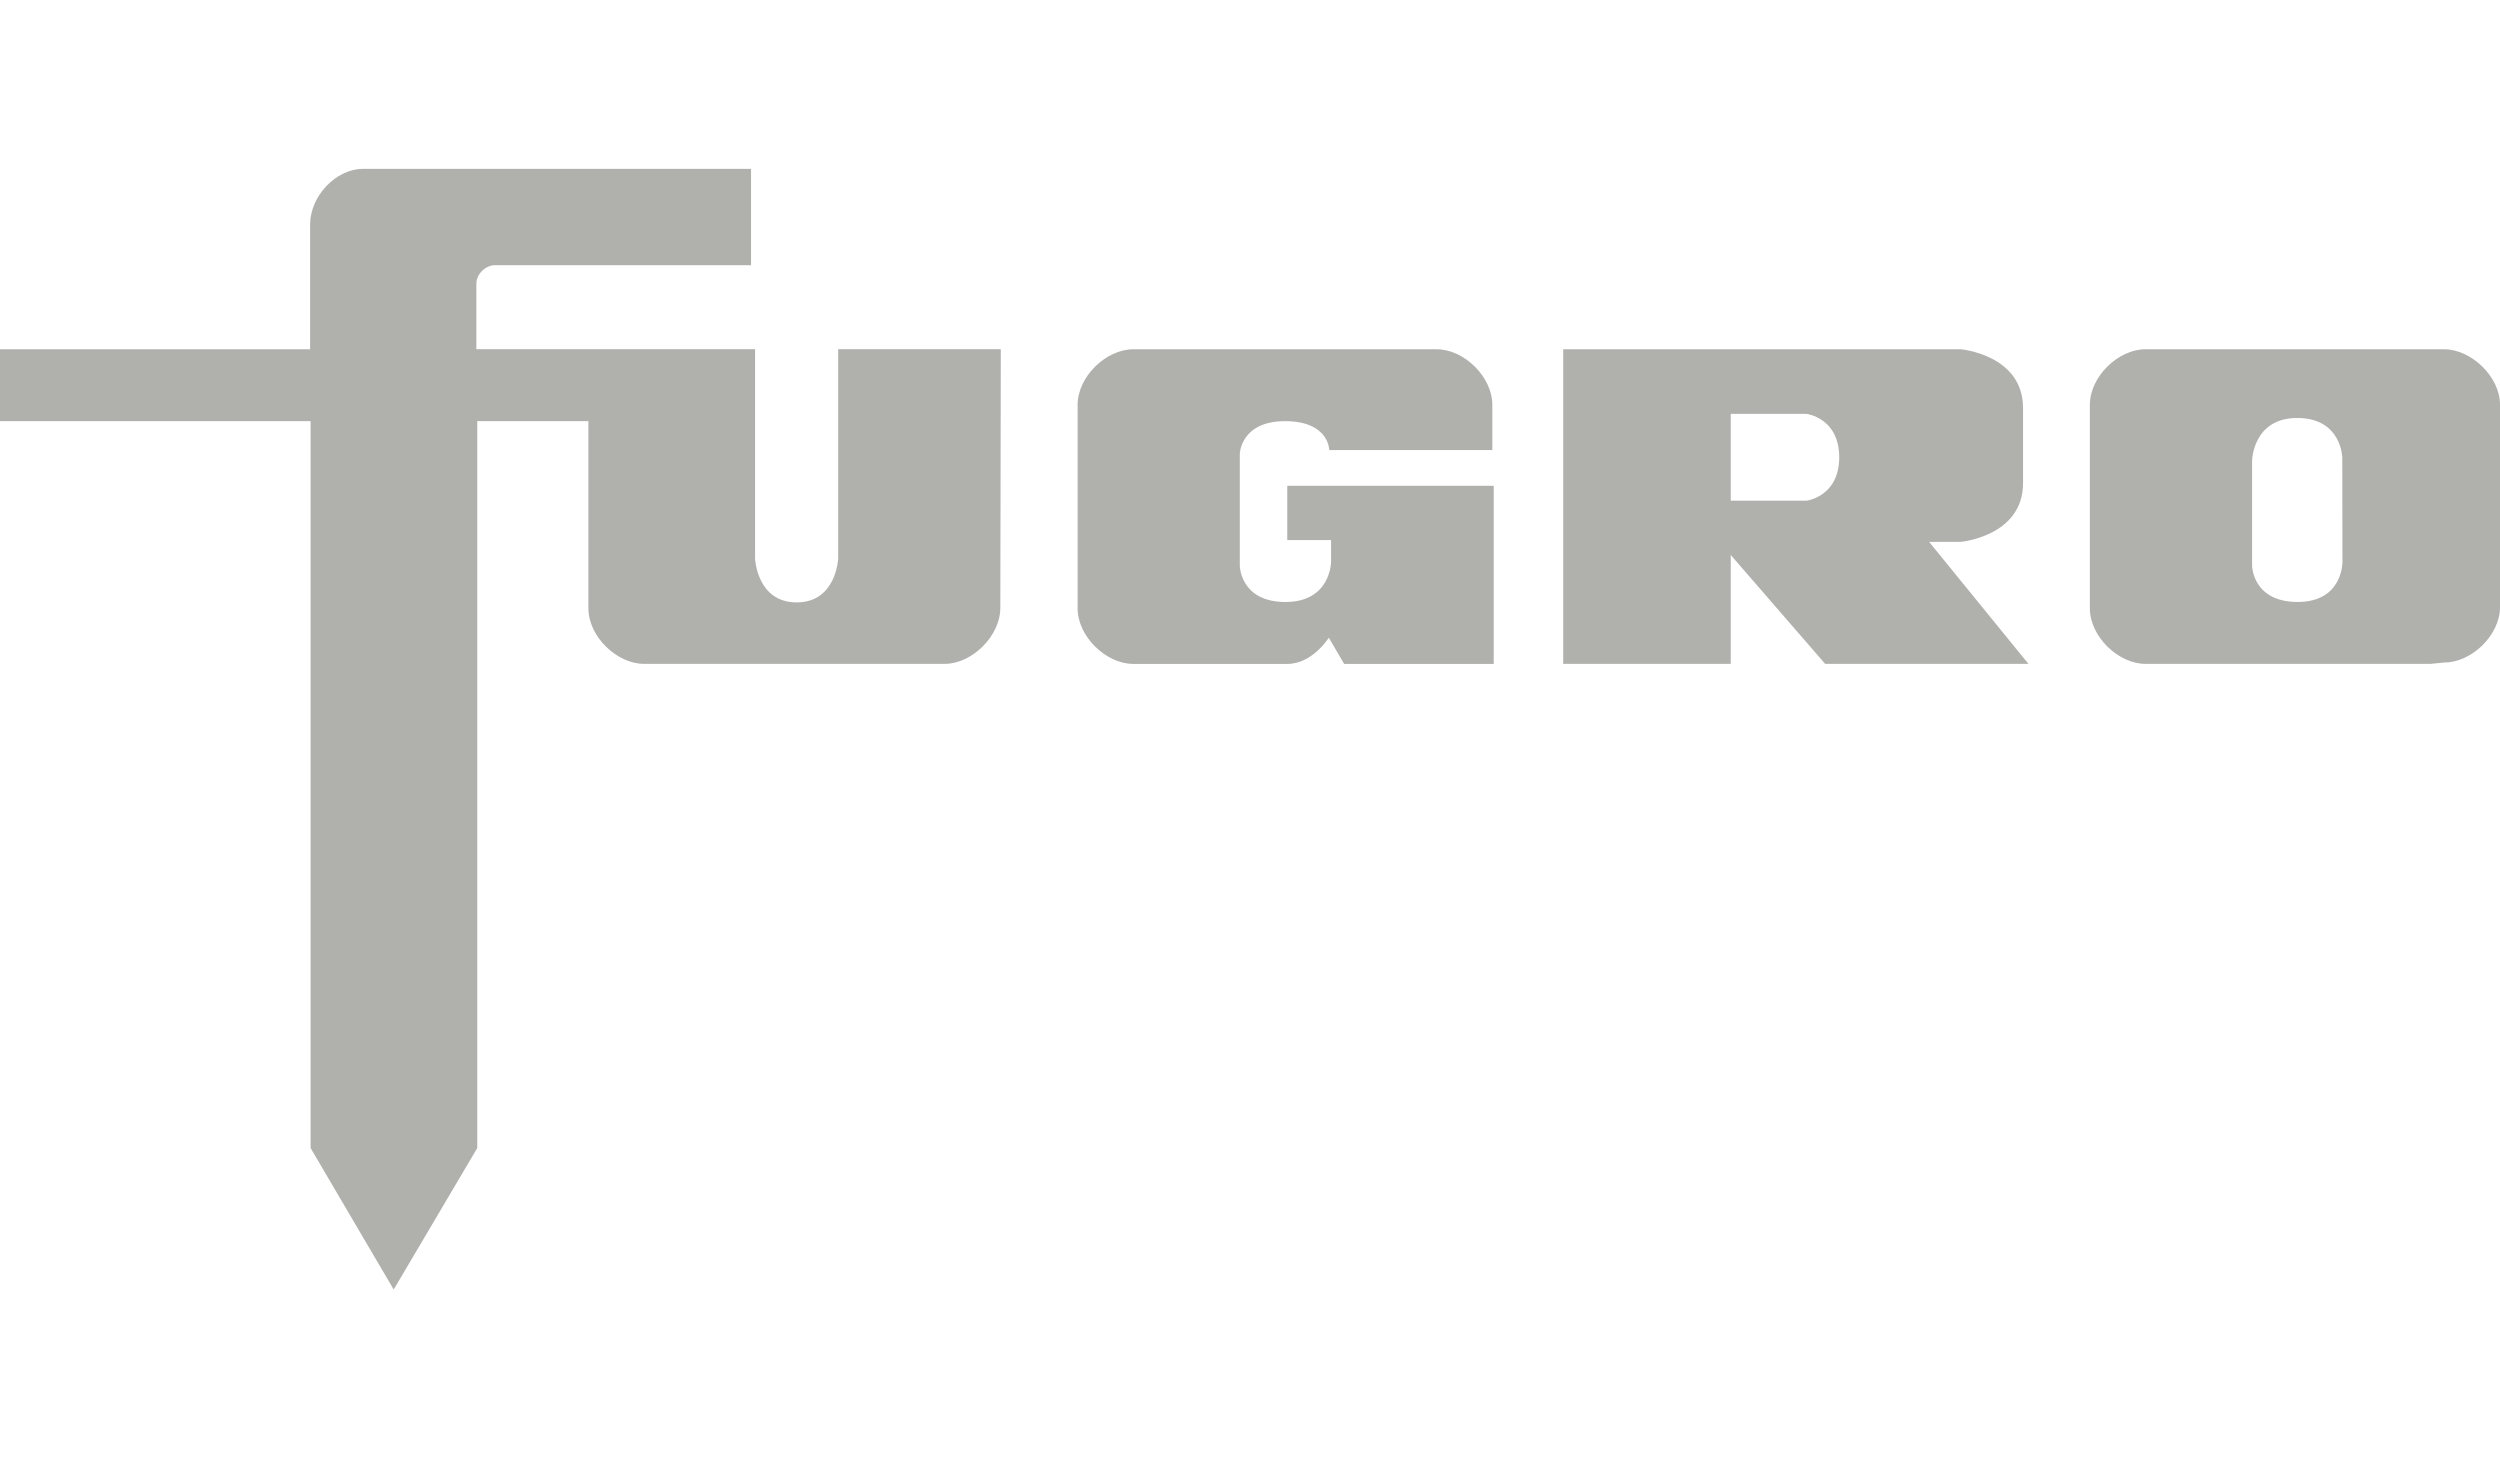 <svg width="84" height="49" viewBox="0 0 84 49" fill="none" xmlns="http://www.w3.org/2000/svg">
<path d="M38.075 22.307C37.166 22.307 36.208 21.389 36.208 20.439V13.605C36.208 12.653 37.166 11.736 38.075 11.736H48.276C49.185 11.736 50.142 12.654 50.142 13.605V15.123H44.663C44.663 15.123 44.663 14.151 43.175 14.151C41.688 14.151 41.657 15.244 41.657 15.244V19.011C41.657 19.011 41.673 20.227 43.191 20.227C44.709 20.227 44.724 18.889 44.724 18.889V18.146H43.252V16.323H50.189V22.308H45.164L44.648 21.426C44.648 21.426 44.1 22.308 43.251 22.308H38.075V22.307Z" fill="#B0B0AD"/>
<path d="M52.524 11.735H65.88C65.88 11.735 67.974 11.918 67.974 13.71V16.231C67.974 18.023 65.88 18.206 65.88 18.206H64.817L68.156 22.307H61.326L58.153 18.647V22.307H52.524V11.735ZM60.704 16.823C60.704 16.823 61.798 16.686 61.798 15.364C61.798 14.043 60.704 13.907 60.704 13.907H58.153V16.823H60.704Z" fill="#B0B0AD"/>
<path d="M84.001 20.392C84.001 21.343 83.044 22.26 82.135 22.26L81.664 22.306H72.087C71.175 22.306 70.219 21.388 70.219 20.437V13.603C70.219 12.653 71.175 11.735 72.087 11.735H82.12C83.03 11.735 84.001 12.653 84.001 13.603V20.392ZM78.701 15.368C78.701 15.368 78.673 14.044 77.188 14.044C75.699 14.044 75.67 15.471 75.67 15.471V19.01C75.67 19.01 75.684 20.226 77.202 20.226C78.72 20.226 78.706 18.889 78.706 18.889L78.701 15.368Z" fill="#B0B0AD"/>
<path d="M12.288 5.674H25.235V8.91H16.628C16.325 8.91 16.006 9.199 16.006 9.533V11.734H25.37V18.768C25.37 18.768 25.431 20.241 26.767 20.241C28.103 20.241 28.163 18.768 28.163 18.768V11.734H33.627L33.611 20.424C33.611 21.374 32.654 22.306 31.744 22.306H21.637C20.728 22.306 19.77 21.389 19.77 20.439V14.151H16.036V38.574L13.228 43.328L10.436 38.574V14.15H0V11.736H10.42V7.543C10.42 6.591 11.287 5.674 12.196 5.674" fill="#B0B0AD"/>
</svg>
